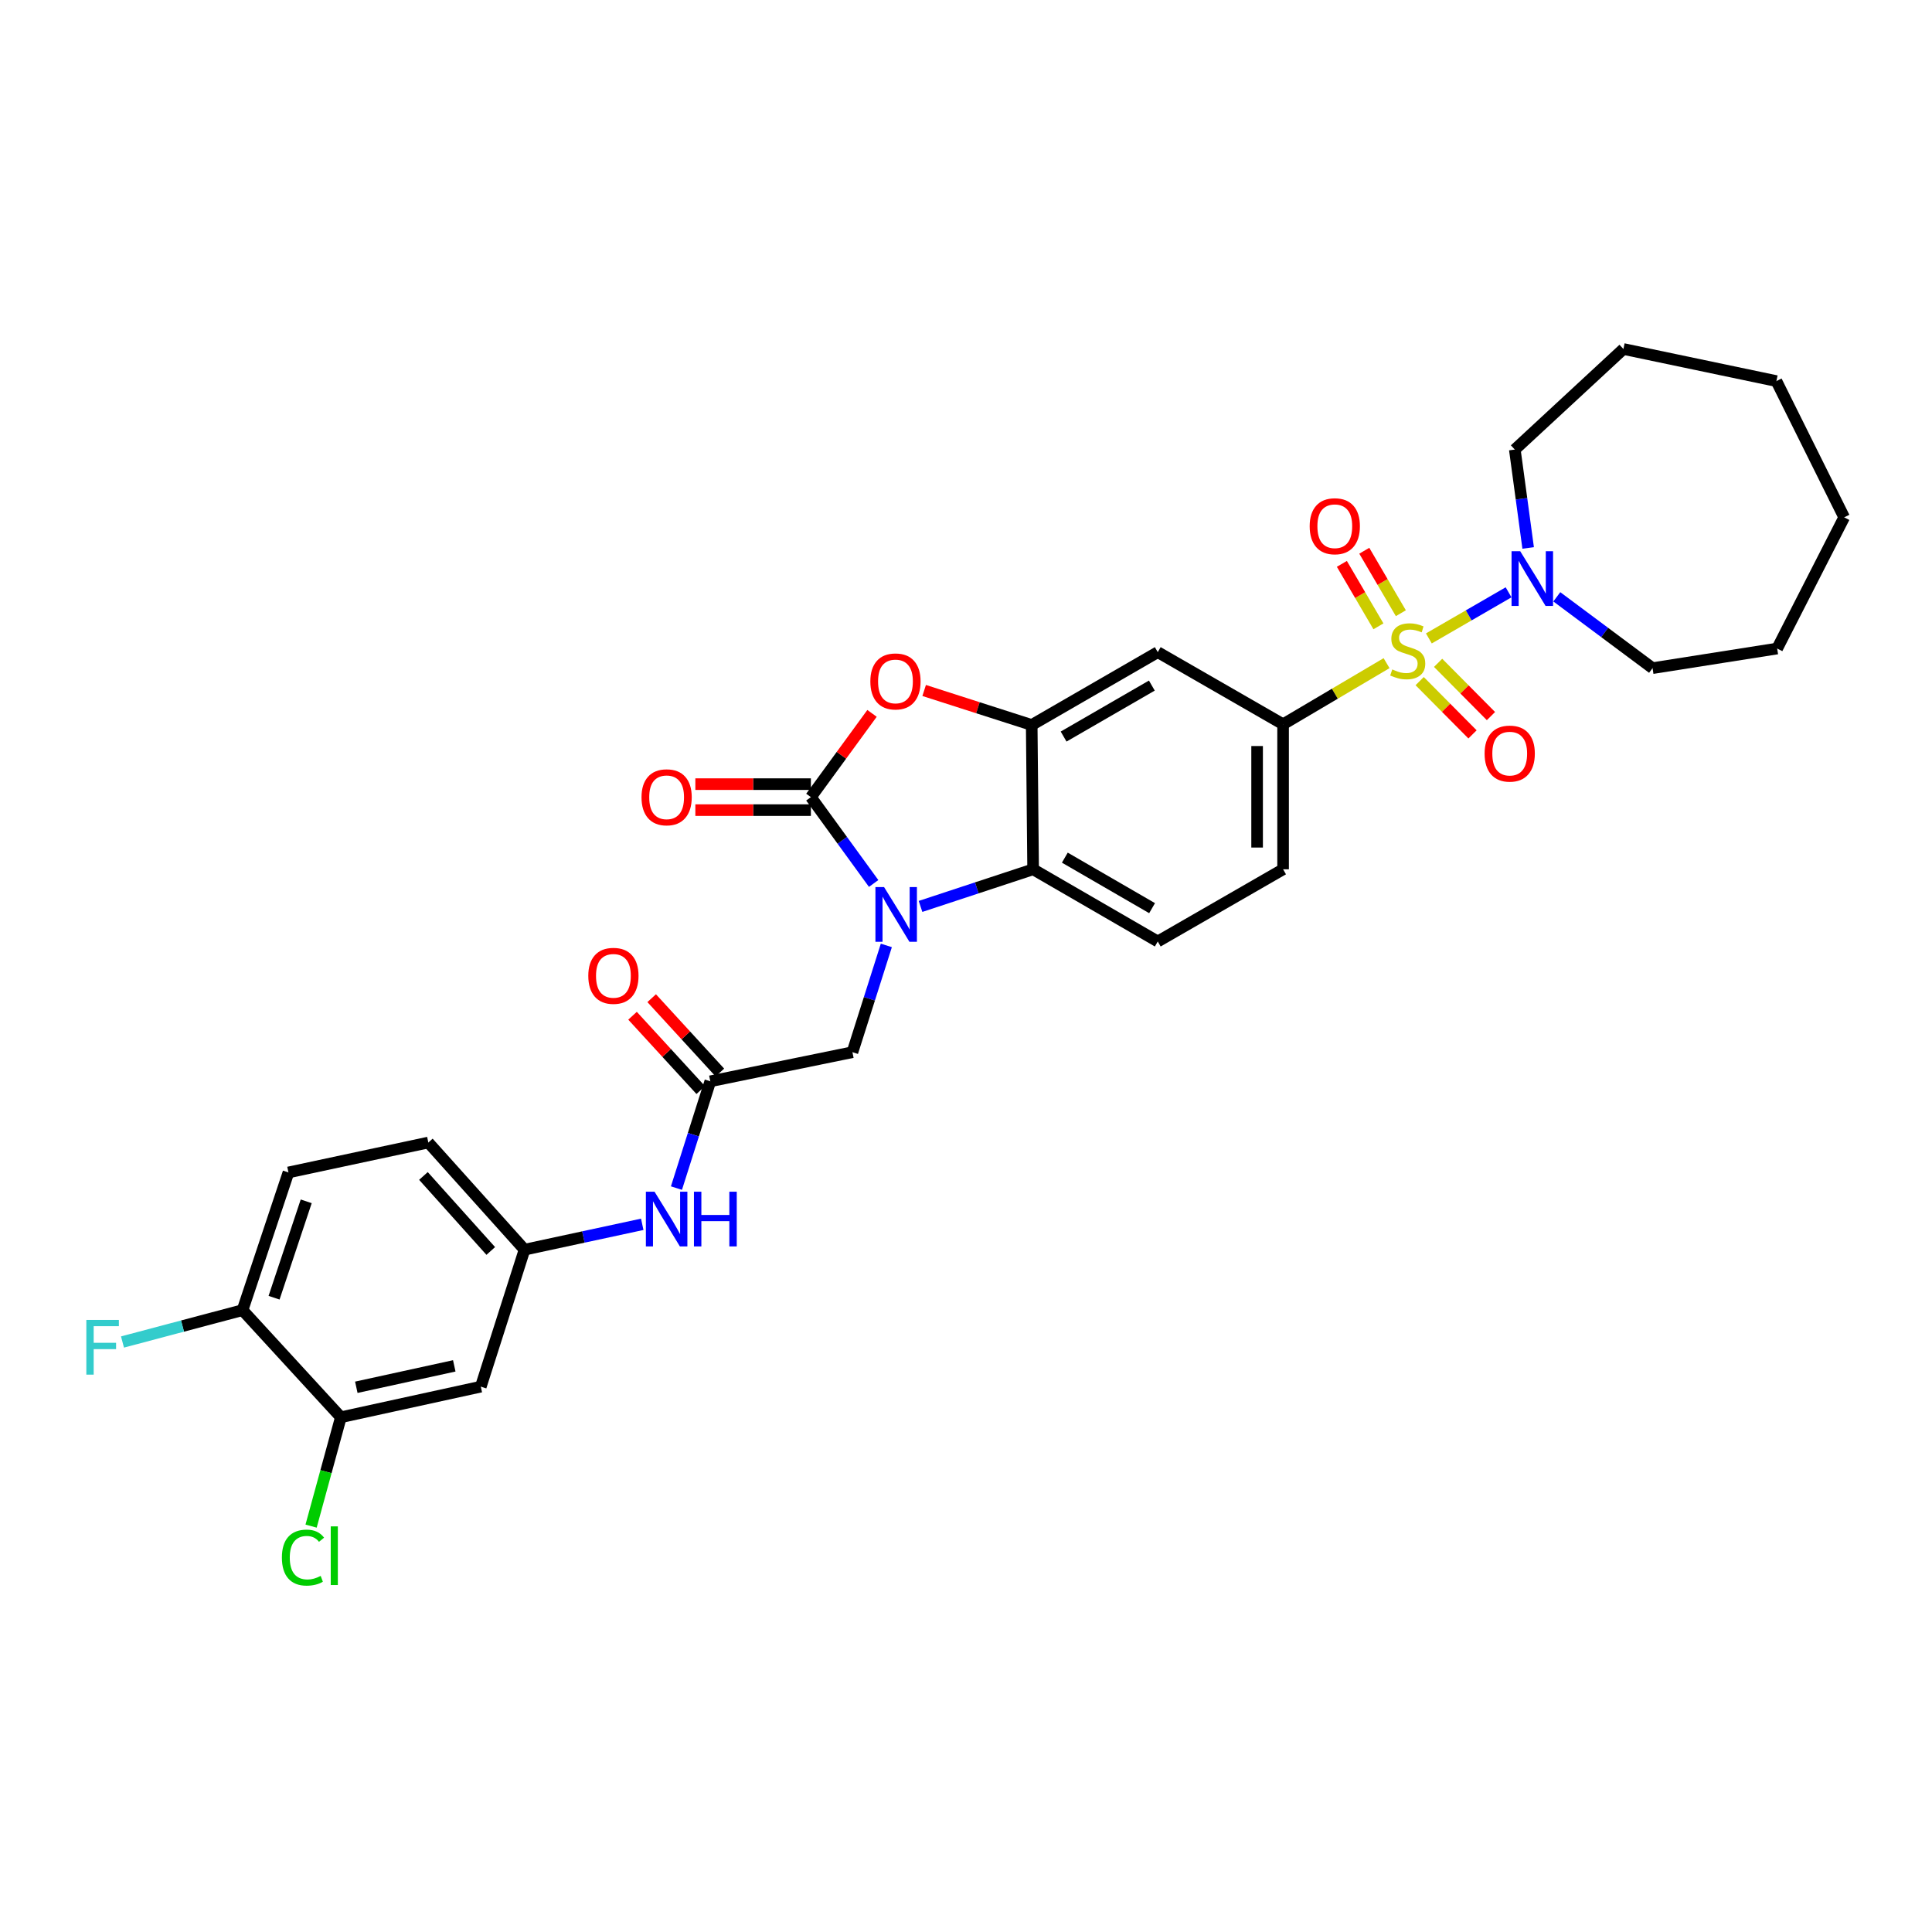<?xml version='1.0' encoding='iso-8859-1'?>
<svg version='1.1' baseProfile='full'
              xmlns='http://www.w3.org/2000/svg'
                      xmlns:rdkit='http://www.rdkit.org/xml'
                      xmlns:xlink='http://www.w3.org/1999/xlink'
                  xml:space='preserve'
width='1000px' height='1000px' viewBox='0 0 1000 1000'>
<!-- END OF HEADER -->
<rect style='opacity:1.0;fill:#FFFFFF;stroke:none' width='1000' height='1000' x='0' y='0'> </rect>
<path class='bond-5' d='M 717.684,343.248 L 690.904,359.068' style='fill:none;fill-rule:evenodd;stroke:#CCCC00;stroke-width:6px;stroke-linecap:butt;stroke-linejoin:miter;stroke-opacity:1' />
<path class='bond-5' d='M 690.904,359.068 L 664.125,374.887' style='fill:none;fill-rule:evenodd;stroke:#000000;stroke-width:6px;stroke-linecap:butt;stroke-linejoin:miter;stroke-opacity:1' />
<path class='bond-6' d='M 739.58,330.446 L 760.206,318.512' style='fill:none;fill-rule:evenodd;stroke:#CCCC00;stroke-width:6px;stroke-linecap:butt;stroke-linejoin:miter;stroke-opacity:1' />
<path class='bond-6' d='M 760.206,318.512 L 780.833,306.577' style='fill:none;fill-rule:evenodd;stroke:#0000FF;stroke-width:6px;stroke-linecap:butt;stroke-linejoin:miter;stroke-opacity:1' />
<path class='bond-10' d='M 725.08,317.393 L 715.616,301.228' style='fill:none;fill-rule:evenodd;stroke:#CCCC00;stroke-width:6px;stroke-linecap:butt;stroke-linejoin:miter;stroke-opacity:1' />
<path class='bond-10' d='M 715.616,301.228 L 706.152,285.063' style='fill:none;fill-rule:evenodd;stroke:#FF0000;stroke-width:6px;stroke-linecap:butt;stroke-linejoin:miter;stroke-opacity:1' />
<path class='bond-10' d='M 713.474,324.187 L 704.011,308.022' style='fill:none;fill-rule:evenodd;stroke:#CCCC00;stroke-width:6px;stroke-linecap:butt;stroke-linejoin:miter;stroke-opacity:1' />
<path class='bond-10' d='M 704.011,308.022 L 694.547,291.858' style='fill:none;fill-rule:evenodd;stroke:#FF0000;stroke-width:6px;stroke-linecap:butt;stroke-linejoin:miter;stroke-opacity:1' />
<path class='bond-11' d='M 734.818,352.553 L 748.494,366.335' style='fill:none;fill-rule:evenodd;stroke:#CCCC00;stroke-width:6px;stroke-linecap:butt;stroke-linejoin:miter;stroke-opacity:1' />
<path class='bond-11' d='M 748.494,366.335 L 762.169,380.117' style='fill:none;fill-rule:evenodd;stroke:#FF0000;stroke-width:6px;stroke-linecap:butt;stroke-linejoin:miter;stroke-opacity:1' />
<path class='bond-11' d='M 744.364,343.081 L 758.039,356.863' style='fill:none;fill-rule:evenodd;stroke:#CCCC00;stroke-width:6px;stroke-linecap:butt;stroke-linejoin:miter;stroke-opacity:1' />
<path class='bond-11' d='M 758.039,356.863 L 771.715,370.645' style='fill:none;fill-rule:evenodd;stroke:#FF0000;stroke-width:6px;stroke-linecap:butt;stroke-linejoin:miter;stroke-opacity:1' />
<path class='bond-0' d='M 476.463,469.162 L 505.603,459.555' style='fill:none;fill-rule:evenodd;stroke:#0000FF;stroke-width:6px;stroke-linecap:butt;stroke-linejoin:miter;stroke-opacity:1' />
<path class='bond-0' d='M 505.603,459.555 L 534.742,449.949' style='fill:none;fill-rule:evenodd;stroke:#000000;stroke-width:6px;stroke-linecap:butt;stroke-linejoin:miter;stroke-opacity:1' />
<path class='bond-9' d='M 458.767,489.348 L 449.994,516.981' style='fill:none;fill-rule:evenodd;stroke:#0000FF;stroke-width:6px;stroke-linecap:butt;stroke-linejoin:miter;stroke-opacity:1' />
<path class='bond-9' d='M 449.994,516.981 L 441.22,544.614' style='fill:none;fill-rule:evenodd;stroke:#000000;stroke-width:6px;stroke-linecap:butt;stroke-linejoin:miter;stroke-opacity:1' />
<path class='bond-33' d='M 452.198,457.281 L 435.955,434.937' style='fill:none;fill-rule:evenodd;stroke:#0000FF;stroke-width:6px;stroke-linecap:butt;stroke-linejoin:miter;stroke-opacity:1' />
<path class='bond-33' d='M 435.955,434.937 L 419.711,412.594' style='fill:none;fill-rule:evenodd;stroke:#000000;stroke-width:6px;stroke-linecap:butt;stroke-linejoin:miter;stroke-opacity:1' />
<path class='bond-1' d='M 419.711,412.594 L 435.536,390.917' style='fill:none;fill-rule:evenodd;stroke:#000000;stroke-width:6px;stroke-linecap:butt;stroke-linejoin:miter;stroke-opacity:1' />
<path class='bond-1' d='M 435.536,390.917 L 451.361,369.24' style='fill:none;fill-rule:evenodd;stroke:#FF0000;stroke-width:6px;stroke-linecap:butt;stroke-linejoin:miter;stroke-opacity:1' />
<path class='bond-16' d='M 419.711,405.87 L 389.812,405.87' style='fill:none;fill-rule:evenodd;stroke:#000000;stroke-width:6px;stroke-linecap:butt;stroke-linejoin:miter;stroke-opacity:1' />
<path class='bond-16' d='M 389.812,405.87 L 359.912,405.87' style='fill:none;fill-rule:evenodd;stroke:#FF0000;stroke-width:6px;stroke-linecap:butt;stroke-linejoin:miter;stroke-opacity:1' />
<path class='bond-16' d='M 419.711,419.318 L 389.812,419.318' style='fill:none;fill-rule:evenodd;stroke:#000000;stroke-width:6px;stroke-linecap:butt;stroke-linejoin:miter;stroke-opacity:1' />
<path class='bond-16' d='M 389.812,419.318 L 359.912,419.318' style='fill:none;fill-rule:evenodd;stroke:#FF0000;stroke-width:6px;stroke-linecap:butt;stroke-linejoin:miter;stroke-opacity:1' />
<path class='bond-2' d='M 478.343,357.39 L 506.176,366.322' style='fill:none;fill-rule:evenodd;stroke:#FF0000;stroke-width:6px;stroke-linecap:butt;stroke-linejoin:miter;stroke-opacity:1' />
<path class='bond-2' d='M 506.176,366.322 L 534.01,375.254' style='fill:none;fill-rule:evenodd;stroke:#000000;stroke-width:6px;stroke-linecap:butt;stroke-linejoin:miter;stroke-opacity:1' />
<path class='bond-3' d='M 534.01,375.254 L 599.254,337.555' style='fill:none;fill-rule:evenodd;stroke:#000000;stroke-width:6px;stroke-linecap:butt;stroke-linejoin:miter;stroke-opacity:1' />
<path class='bond-3' d='M 550.524,381.243 L 596.195,354.853' style='fill:none;fill-rule:evenodd;stroke:#000000;stroke-width:6px;stroke-linecap:butt;stroke-linejoin:miter;stroke-opacity:1' />
<path class='bond-32' d='M 534.01,375.254 L 534.742,449.949' style='fill:none;fill-rule:evenodd;stroke:#000000;stroke-width:6px;stroke-linecap:butt;stroke-linejoin:miter;stroke-opacity:1' />
<path class='bond-4' d='M 534.742,449.949 L 599.254,487.304' style='fill:none;fill-rule:evenodd;stroke:#000000;stroke-width:6px;stroke-linecap:butt;stroke-linejoin:miter;stroke-opacity:1' />
<path class='bond-4' d='M 551.157,443.914 L 596.316,470.063' style='fill:none;fill-rule:evenodd;stroke:#000000;stroke-width:6px;stroke-linecap:butt;stroke-linejoin:miter;stroke-opacity:1' />
<path class='bond-7' d='M 664.125,374.887 L 599.254,337.555' style='fill:none;fill-rule:evenodd;stroke:#000000;stroke-width:6px;stroke-linecap:butt;stroke-linejoin:miter;stroke-opacity:1' />
<path class='bond-18' d='M 664.125,374.887 L 664.125,449.949' style='fill:none;fill-rule:evenodd;stroke:#000000;stroke-width:6px;stroke-linecap:butt;stroke-linejoin:miter;stroke-opacity:1' />
<path class='bond-18' d='M 650.677,386.147 L 650.677,438.689' style='fill:none;fill-rule:evenodd;stroke:#000000;stroke-width:6px;stroke-linecap:butt;stroke-linejoin:miter;stroke-opacity:1' />
<path class='bond-25' d='M 805.8,308.914 L 830.58,327.373' style='fill:none;fill-rule:evenodd;stroke:#0000FF;stroke-width:6px;stroke-linecap:butt;stroke-linejoin:miter;stroke-opacity:1' />
<path class='bond-25' d='M 830.58,327.373 L 855.36,345.833' style='fill:none;fill-rule:evenodd;stroke:#000000;stroke-width:6px;stroke-linecap:butt;stroke-linejoin:miter;stroke-opacity:1' />
<path class='bond-26' d='M 790.971,283.623 L 787.518,258.161' style='fill:none;fill-rule:evenodd;stroke:#0000FF;stroke-width:6px;stroke-linecap:butt;stroke-linejoin:miter;stroke-opacity:1' />
<path class='bond-26' d='M 787.518,258.161 L 784.065,232.699' style='fill:none;fill-rule:evenodd;stroke:#000000;stroke-width:6px;stroke-linecap:butt;stroke-linejoin:miter;stroke-opacity:1' />
<path class='bond-8' d='M 367.653,559.683 L 441.22,544.614' style='fill:none;fill-rule:evenodd;stroke:#000000;stroke-width:6px;stroke-linecap:butt;stroke-linejoin:miter;stroke-opacity:1' />
<path class='bond-15' d='M 367.653,559.683 L 358.891,587.319' style='fill:none;fill-rule:evenodd;stroke:#000000;stroke-width:6px;stroke-linecap:butt;stroke-linejoin:miter;stroke-opacity:1' />
<path class='bond-15' d='M 358.891,587.319 L 350.128,614.956' style='fill:none;fill-rule:evenodd;stroke:#0000FF;stroke-width:6px;stroke-linecap:butt;stroke-linejoin:miter;stroke-opacity:1' />
<path class='bond-20' d='M 372.608,555.138 L 354.959,535.898' style='fill:none;fill-rule:evenodd;stroke:#000000;stroke-width:6px;stroke-linecap:butt;stroke-linejoin:miter;stroke-opacity:1' />
<path class='bond-20' d='M 354.959,535.898 L 337.31,516.658' style='fill:none;fill-rule:evenodd;stroke:#FF0000;stroke-width:6px;stroke-linecap:butt;stroke-linejoin:miter;stroke-opacity:1' />
<path class='bond-20' d='M 362.698,564.228 L 345.049,544.988' style='fill:none;fill-rule:evenodd;stroke:#000000;stroke-width:6px;stroke-linecap:butt;stroke-linejoin:miter;stroke-opacity:1' />
<path class='bond-20' d='M 345.049,544.988 L 327.4,525.749' style='fill:none;fill-rule:evenodd;stroke:#FF0000;stroke-width:6px;stroke-linecap:butt;stroke-linejoin:miter;stroke-opacity:1' />
<path class='bond-12' d='M 599.254,487.304 L 664.125,449.949' style='fill:none;fill-rule:evenodd;stroke:#000000;stroke-width:6px;stroke-linecap:butt;stroke-linejoin:miter;stroke-opacity:1' />
<path class='bond-13' d='M 176.432,733.563 L 248.864,717.732' style='fill:none;fill-rule:evenodd;stroke:#000000;stroke-width:6px;stroke-linecap:butt;stroke-linejoin:miter;stroke-opacity:1' />
<path class='bond-13' d='M 184.426,718.051 L 235.128,706.969' style='fill:none;fill-rule:evenodd;stroke:#000000;stroke-width:6px;stroke-linecap:butt;stroke-linejoin:miter;stroke-opacity:1' />
<path class='bond-22' d='M 176.432,733.563 L 168.725,761.739' style='fill:none;fill-rule:evenodd;stroke:#000000;stroke-width:6px;stroke-linecap:butt;stroke-linejoin:miter;stroke-opacity:1' />
<path class='bond-22' d='M 168.725,761.739 L 161.018,789.915' style='fill:none;fill-rule:evenodd;stroke:#00CC00;stroke-width:6px;stroke-linecap:butt;stroke-linejoin:miter;stroke-opacity:1' />
<path class='bond-34' d='M 176.432,733.563 L 125.533,678.128' style='fill:none;fill-rule:evenodd;stroke:#000000;stroke-width:6px;stroke-linecap:butt;stroke-linejoin:miter;stroke-opacity:1' />
<path class='bond-14' d='M 248.864,717.732 L 271.494,646.832' style='fill:none;fill-rule:evenodd;stroke:#000000;stroke-width:6px;stroke-linecap:butt;stroke-linejoin:miter;stroke-opacity:1' />
<path class='bond-17' d='M 332.425,633.705 L 301.959,640.269' style='fill:none;fill-rule:evenodd;stroke:#0000FF;stroke-width:6px;stroke-linecap:butt;stroke-linejoin:miter;stroke-opacity:1' />
<path class='bond-17' d='M 301.959,640.269 L 271.494,646.832' style='fill:none;fill-rule:evenodd;stroke:#000000;stroke-width:6px;stroke-linecap:butt;stroke-linejoin:miter;stroke-opacity:1' />
<path class='bond-23' d='M 271.494,646.832 L 221.707,591.375' style='fill:none;fill-rule:evenodd;stroke:#000000;stroke-width:6px;stroke-linecap:butt;stroke-linejoin:miter;stroke-opacity:1' />
<path class='bond-23' d='M 254.019,647.497 L 219.168,608.677' style='fill:none;fill-rule:evenodd;stroke:#000000;stroke-width:6px;stroke-linecap:butt;stroke-linejoin:miter;stroke-opacity:1' />
<path class='bond-19' d='M 125.533,678.128 L 149.305,606.855' style='fill:none;fill-rule:evenodd;stroke:#000000;stroke-width:6px;stroke-linecap:butt;stroke-linejoin:miter;stroke-opacity:1' />
<path class='bond-19' d='M 141.855,671.692 L 158.496,621.801' style='fill:none;fill-rule:evenodd;stroke:#000000;stroke-width:6px;stroke-linecap:butt;stroke-linejoin:miter;stroke-opacity:1' />
<path class='bond-24' d='M 125.533,678.128 L 94.467,686.374' style='fill:none;fill-rule:evenodd;stroke:#000000;stroke-width:6px;stroke-linecap:butt;stroke-linejoin:miter;stroke-opacity:1' />
<path class='bond-24' d='M 94.467,686.374 L 63.402,694.619' style='fill:none;fill-rule:evenodd;stroke:#33CCCC;stroke-width:6px;stroke-linecap:butt;stroke-linejoin:miter;stroke-opacity:1' />
<path class='bond-21' d='M 149.305,606.855 L 221.707,591.375' style='fill:none;fill-rule:evenodd;stroke:#000000;stroke-width:6px;stroke-linecap:butt;stroke-linejoin:miter;stroke-opacity:1' />
<path class='bond-28' d='M 855.36,345.833 L 919.858,335.68' style='fill:none;fill-rule:evenodd;stroke:#000000;stroke-width:6px;stroke-linecap:butt;stroke-linejoin:miter;stroke-opacity:1' />
<path class='bond-27' d='M 784.065,232.699 L 840.276,180.641' style='fill:none;fill-rule:evenodd;stroke:#000000;stroke-width:6px;stroke-linecap:butt;stroke-linejoin:miter;stroke-opacity:1' />
<path class='bond-30' d='M 840.276,180.641 L 919.462,197.249' style='fill:none;fill-rule:evenodd;stroke:#000000;stroke-width:6px;stroke-linecap:butt;stroke-linejoin:miter;stroke-opacity:1' />
<path class='bond-29' d='M 919.858,335.68 L 954.545,267.776' style='fill:none;fill-rule:evenodd;stroke:#000000;stroke-width:6px;stroke-linecap:butt;stroke-linejoin:miter;stroke-opacity:1' />
<path class='bond-31' d='M 954.545,267.776 L 919.462,197.249' style='fill:none;fill-rule:evenodd;stroke:#000000;stroke-width:6px;stroke-linecap:butt;stroke-linejoin:miter;stroke-opacity:1' />
<path  class='atom-0' d='M 720.637 346.498
Q 720.957 346.618, 722.277 347.178
Q 723.597 347.738, 725.037 348.098
Q 726.517 348.418, 727.957 348.418
Q 730.637 348.418, 732.197 347.138
Q 733.757 345.818, 733.757 343.538
Q 733.757 341.978, 732.957 341.018
Q 732.197 340.058, 730.997 339.538
Q 729.797 339.018, 727.797 338.418
Q 725.277 337.658, 723.757 336.938
Q 722.277 336.218, 721.197 334.698
Q 720.157 333.178, 720.157 330.618
Q 720.157 327.058, 722.557 324.858
Q 724.997 322.658, 729.797 322.658
Q 733.077 322.658, 736.797 324.218
L 735.877 327.298
Q 732.477 325.898, 729.917 325.898
Q 727.157 325.898, 725.637 327.058
Q 724.117 328.178, 724.157 330.138
Q 724.157 331.658, 724.917 332.578
Q 725.717 333.498, 726.837 334.018
Q 727.997 334.538, 729.917 335.138
Q 732.477 335.938, 733.997 336.738
Q 735.517 337.538, 736.597 339.178
Q 737.717 340.778, 737.717 343.538
Q 737.717 347.458, 735.077 349.578
Q 732.477 351.658, 728.117 351.658
Q 725.597 351.658, 723.677 351.098
Q 721.797 350.578, 719.557 349.658
L 720.637 346.498
' fill='#CCCC00'/>
<path  class='atom-1' d='M 457.597 459.158
L 466.877 474.158
Q 467.797 475.638, 469.277 478.318
Q 470.757 480.998, 470.837 481.158
L 470.837 459.158
L 474.597 459.158
L 474.597 487.478
L 470.717 487.478
L 460.757 471.078
Q 459.597 469.158, 458.357 466.958
Q 457.157 464.758, 456.797 464.078
L 456.797 487.478
L 453.117 487.478
L 453.117 459.158
L 457.597 459.158
' fill='#0000FF'/>
<path  class='atom-3' d='M 450.491 352.704
Q 450.491 345.904, 453.851 342.104
Q 457.211 338.304, 463.491 338.304
Q 469.771 338.304, 473.131 342.104
Q 476.491 345.904, 476.491 352.704
Q 476.491 359.584, 473.091 363.504
Q 469.691 367.384, 463.491 367.384
Q 457.251 367.384, 453.851 363.504
Q 450.491 359.624, 450.491 352.704
M 463.491 364.184
Q 467.811 364.184, 470.131 361.304
Q 472.491 358.384, 472.491 352.704
Q 472.491 347.144, 470.131 344.344
Q 467.811 341.504, 463.491 341.504
Q 459.171 341.504, 456.811 344.304
Q 454.491 347.104, 454.491 352.704
Q 454.491 358.424, 456.811 361.304
Q 459.171 364.184, 463.491 364.184
' fill='#FF0000'/>
<path  class='atom-7' d='M 786.859 285.308
L 796.139 300.308
Q 797.059 301.788, 798.539 304.468
Q 800.019 307.148, 800.099 307.308
L 800.099 285.308
L 803.859 285.308
L 803.859 313.628
L 799.979 313.628
L 790.019 297.228
Q 788.859 295.308, 787.619 293.108
Q 786.419 290.908, 786.059 290.228
L 786.059 313.628
L 782.379 313.628
L 782.379 285.308
L 786.859 285.308
' fill='#0000FF'/>
<path  class='atom-11' d='M 677.886 272.376
Q 677.886 265.576, 681.246 261.776
Q 684.606 257.976, 690.886 257.976
Q 697.166 257.976, 700.526 261.776
Q 703.886 265.576, 703.886 272.376
Q 703.886 279.256, 700.486 283.176
Q 697.086 287.056, 690.886 287.056
Q 684.646 287.056, 681.246 283.176
Q 677.886 279.296, 677.886 272.376
M 690.886 283.856
Q 695.206 283.856, 697.526 280.976
Q 699.886 278.056, 699.886 272.376
Q 699.886 266.816, 697.526 264.016
Q 695.206 261.176, 690.886 261.176
Q 686.566 261.176, 684.206 263.976
Q 681.886 266.776, 681.886 272.376
Q 681.886 278.096, 684.206 280.976
Q 686.566 283.856, 690.886 283.856
' fill='#FF0000'/>
<path  class='atom-12' d='M 768.427 390.059
Q 768.427 383.259, 771.787 379.459
Q 775.147 375.659, 781.427 375.659
Q 787.707 375.659, 791.067 379.459
Q 794.427 383.259, 794.427 390.059
Q 794.427 396.939, 791.027 400.859
Q 787.627 404.739, 781.427 404.739
Q 775.187 404.739, 771.787 400.859
Q 768.427 396.979, 768.427 390.059
M 781.427 401.539
Q 785.747 401.539, 788.067 398.659
Q 790.427 395.739, 790.427 390.059
Q 790.427 384.499, 788.067 381.699
Q 785.747 378.859, 781.427 378.859
Q 777.107 378.859, 774.747 381.659
Q 772.427 384.459, 772.427 390.059
Q 772.427 395.779, 774.747 398.659
Q 777.107 401.539, 781.427 401.539
' fill='#FF0000'/>
<path  class='atom-16' d='M 338.786 616.826
L 348.066 631.826
Q 348.986 633.306, 350.466 635.986
Q 351.946 638.666, 352.026 638.826
L 352.026 616.826
L 355.786 616.826
L 355.786 645.146
L 351.906 645.146
L 341.946 628.746
Q 340.786 626.826, 339.546 624.626
Q 338.346 622.426, 337.986 621.746
L 337.986 645.146
L 334.306 645.146
L 334.306 616.826
L 338.786 616.826
' fill='#0000FF'/>
<path  class='atom-16' d='M 359.186 616.826
L 363.026 616.826
L 363.026 628.866
L 377.506 628.866
L 377.506 616.826
L 381.346 616.826
L 381.346 645.146
L 377.506 645.146
L 377.506 632.066
L 363.026 632.066
L 363.026 645.146
L 359.186 645.146
L 359.186 616.826
' fill='#0000FF'/>
<path  class='atom-17' d='M 332.046 412.674
Q 332.046 405.874, 335.406 402.074
Q 338.766 398.274, 345.046 398.274
Q 351.326 398.274, 354.686 402.074
Q 358.046 405.874, 358.046 412.674
Q 358.046 419.554, 354.646 423.474
Q 351.246 427.354, 345.046 427.354
Q 338.806 427.354, 335.406 423.474
Q 332.046 419.594, 332.046 412.674
M 345.046 424.154
Q 349.366 424.154, 351.686 421.274
Q 354.046 418.354, 354.046 412.674
Q 354.046 407.114, 351.686 404.314
Q 349.366 401.474, 345.046 401.474
Q 340.726 401.474, 338.366 404.274
Q 336.046 407.074, 336.046 412.674
Q 336.046 418.394, 338.366 421.274
Q 340.726 424.154, 345.046 424.154
' fill='#FF0000'/>
<path  class='atom-21' d='M 304.5 505.09
Q 304.5 498.29, 307.86 494.49
Q 311.22 490.69, 317.5 490.69
Q 323.78 490.69, 327.14 494.49
Q 330.5 498.29, 330.5 505.09
Q 330.5 511.97, 327.1 515.89
Q 323.7 519.77, 317.5 519.77
Q 311.26 519.77, 307.86 515.89
Q 304.5 512.01, 304.5 505.09
M 317.5 516.57
Q 321.82 516.57, 324.14 513.69
Q 326.5 510.77, 326.5 505.09
Q 326.5 499.53, 324.14 496.73
Q 321.82 493.89, 317.5 493.89
Q 313.18 493.89, 310.82 496.69
Q 308.5 499.49, 308.5 505.09
Q 308.5 510.81, 310.82 513.69
Q 313.18 516.57, 317.5 516.57
' fill='#FF0000'/>
<path  class='atom-23' d='M 145.909 806.212
Q 145.909 799.172, 149.189 795.492
Q 152.509 791.772, 158.789 791.772
Q 164.629 791.772, 167.749 795.892
L 165.109 798.052
Q 162.829 795.052, 158.789 795.052
Q 154.509 795.052, 152.229 797.932
Q 149.989 800.772, 149.989 806.212
Q 149.989 811.812, 152.309 814.692
Q 154.669 817.572, 159.229 817.572
Q 162.349 817.572, 165.989 815.692
L 167.109 818.692
Q 165.629 819.652, 163.389 820.212
Q 161.149 820.772, 158.669 820.772
Q 152.509 820.772, 149.189 817.012
Q 145.909 813.252, 145.909 806.212
' fill='#00CC00'/>
<path  class='atom-23' d='M 171.189 790.052
L 174.869 790.052
L 174.869 820.412
L 171.189 820.412
L 171.189 790.052
' fill='#00CC00'/>
<path  class='atom-25' d='M 44.689 683.191
L 61.529 683.191
L 61.529 686.431
L 48.489 686.431
L 48.489 695.031
L 60.089 695.031
L 60.089 698.311
L 48.489 698.311
L 48.489 711.511
L 44.689 711.511
L 44.689 683.191
' fill='#33CCCC'/>
</svg>
